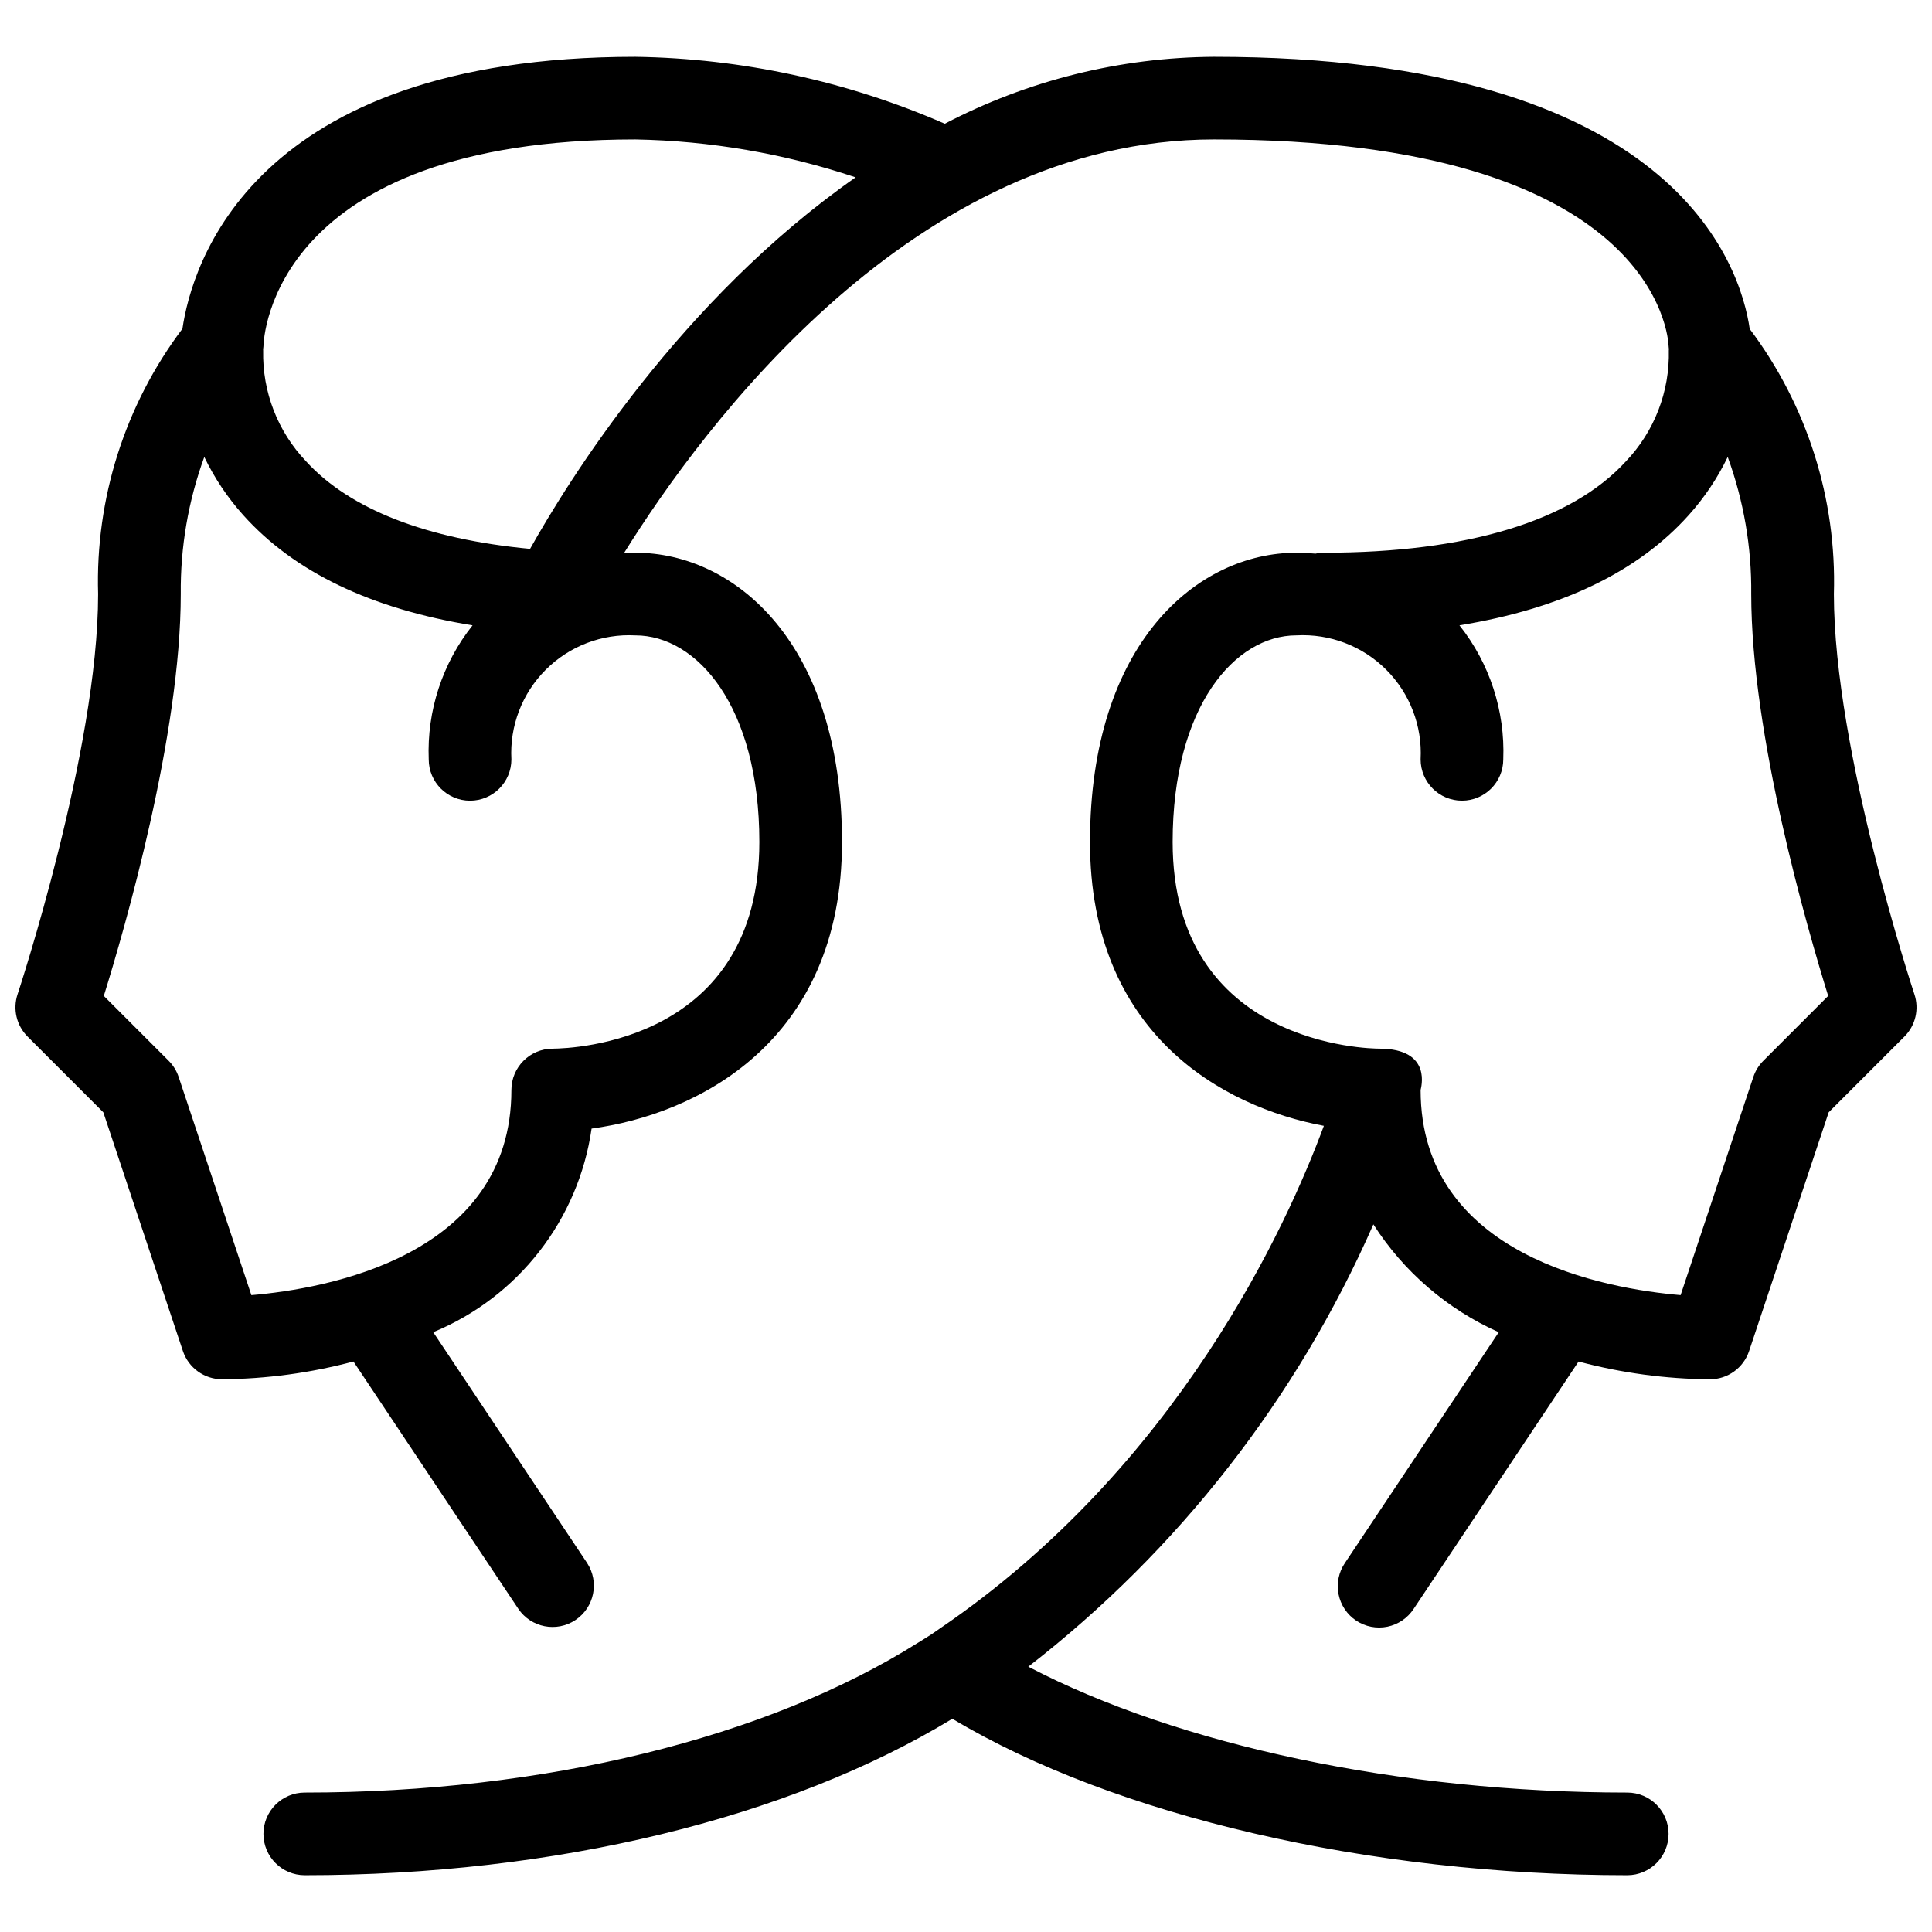 <?xml version="1.0" encoding="UTF-8"?>
<!-- Uploaded to: ICON Repo, www.svgrepo.com, Generator: ICON Repo Mixer Tools -->
<svg width="800px" height="800px" version="1.1" viewBox="144 144 512 512" xmlns="http://www.w3.org/2000/svg">
 <defs>
  <clipPath id="a">
   <path d="m148.09 159h503.81v482h-503.81z"/>
  </clipPath>
 </defs>
 <g clip-path="url(#a)">
  <path d="m651.34 407.49c-0.211-0.641-21.34-64.566-21.34-106.06 0.758-25.27-7.109-50.047-22.305-70.254-2.41-16.582-19.621-72.125-141.98-72.125-24.852 0.148-49.309 6.227-71.332 17.738-25.891-11.289-53.762-17.32-82.004-17.738-101.93 0-117.62 55.559-120.03 72.066-15.227 20.215-23.109 45.016-22.348 70.312 0 41.496-21.133 105.42-21.344 106.06-1.312 3.934-0.289 8.273 2.644 11.207l20.078 20.078 21.09 63.262c1.492 4.469 5.676 7.484 10.387 7.488 11.758-0.094 23.453-1.676 34.812-4.707l43.695 65.543c3.375 4.977 10.133 6.301 15.137 2.965 5.004-3.336 6.383-10.082 3.09-15.113l-40.773-61.16-0.004-0.004c22.539-9.309 38.492-29.824 41.965-53.961 27.398-3.703 66.363-22.492 66.363-75.945 0-52.676-28.387-76.668-54.762-76.668-0.949 0-2.016 0.09-3.043 0.145 20.949-33.652 77.051-109.67 156.38-109.67 117.4 0 120.41 52.684 120.48 54.762 0 0.266 0.059 0.512 0.078 0.773 0.008 0.109-0.031 0.219-0.02 0.328h-0.004c0.273 10.93-3.812 21.52-11.355 29.438-14.484 15.848-42.141 24.223-79.969 24.223-0.777 0.004-1.551 0.082-2.312 0.246-1.758-0.168-3.434-0.246-4.992-0.246-26.375 0-54.762 23.992-54.762 76.668 0 50.672 34.996 70.168 61.98 75.215-9.832 26.582-38.797 90.379-101.86 133.28-0.699 0.473-1.367 0.965-2.07 1.434-1.188 0.789-2.449 1.535-3.672 2.301-40.105 25.234-98.953 39.68-162.47 39.68-6.051 0-10.953 4.902-10.953 10.953 0 6.047 4.902 10.953 10.953 10.953 66.227 0 128.17-15.059 171.61-41.465 42.906 25.684 110.41 41.465 178.86 41.465 6.047 0 10.953-4.906 10.953-10.953 0-6.051-4.906-10.953-10.953-10.953-60.113 0-118.96-12.574-158.73-33.359 39.77-30.848 71.207-71.141 91.453-117.22 8.043 12.566 19.594 22.504 33.223 28.582l-40.773 61.164c-1.641 2.414-2.246 5.387-1.684 8.254 0.559 2.863 2.242 5.387 4.672 7.008 2.43 1.617 5.406 2.199 8.266 1.617 2.863-0.586 5.371-2.289 6.973-4.731l43.695-65.543c11.359 3.031 23.055 4.613 34.812 4.707 4.711 0 8.898-3.019 10.387-7.492l21.086-63.262 20.078-20.078h0.004c2.93-2.934 3.953-7.269 2.641-11.203zm-338.96-95.109c16.328 0 32.855 18.809 32.855 54.762 0 52.832-49.191 54.719-54.762 54.762h0.004c-6.051 0-10.953 4.906-10.953 10.953 0 44.152-49.332 52.707-68.906 54.367l-19.277-57.828c-0.535-1.613-1.441-3.082-2.644-4.281l-17.188-17.188c5.594-17.988 20.395-69.145 20.395-106.5-0.125-12.387 1.984-24.691 6.234-36.328 2.695 5.594 6.168 10.773 10.316 15.395 13.488 15.066 33.855 24.848 60.777 29.227-8 10.066-12.121 22.672-11.613 35.52 0 6.047 4.902 10.949 10.953 10.949 6.047 0 10.953-4.902 10.953-10.949-0.473-8.852 2.836-17.488 9.102-23.754 6.269-6.269 14.902-9.578 23.754-9.105zm-27.906-22.926c-27.277-2.582-47.68-10.41-59.367-23.203-7.516-7.891-11.602-18.434-11.363-29.328 0.016-0.133-0.027-0.258-0.016-0.391 0.02-0.238 0.082-0.465 0.086-0.703 0.043-2.246 2.273-54.879 98.566-54.879 19.855 0.363 39.543 3.75 58.375 10.047-46.418 32.453-76.16 80.395-86.281 98.457zm326.83 135.66c-1.203 1.199-2.109 2.668-2.648 4.281l-19.277 57.824c-19.586-1.66-68.902-10.223-68.902-54.367 0-0.238 3.379-10.953-10.953-10.953-2.234 0-54.762-0.625-54.762-54.762 0-35.953 16.527-54.762 32.797-54.762 8.859-0.484 17.508 2.816 23.789 9.086 6.277 6.269 9.598 14.91 9.129 23.773 0 6.047 4.902 10.949 10.953 10.949 6.047 0 10.949-4.902 10.949-10.949 0.508-12.848-3.609-25.453-11.609-35.52 26.922-4.383 47.289-14.16 60.777-29.227 4.148-4.617 7.621-9.801 10.316-15.391 4.246 11.633 6.359 23.941 6.231 36.324 0 37.352 14.805 88.512 20.395 106.5z"/>
 </g>
</svg>
